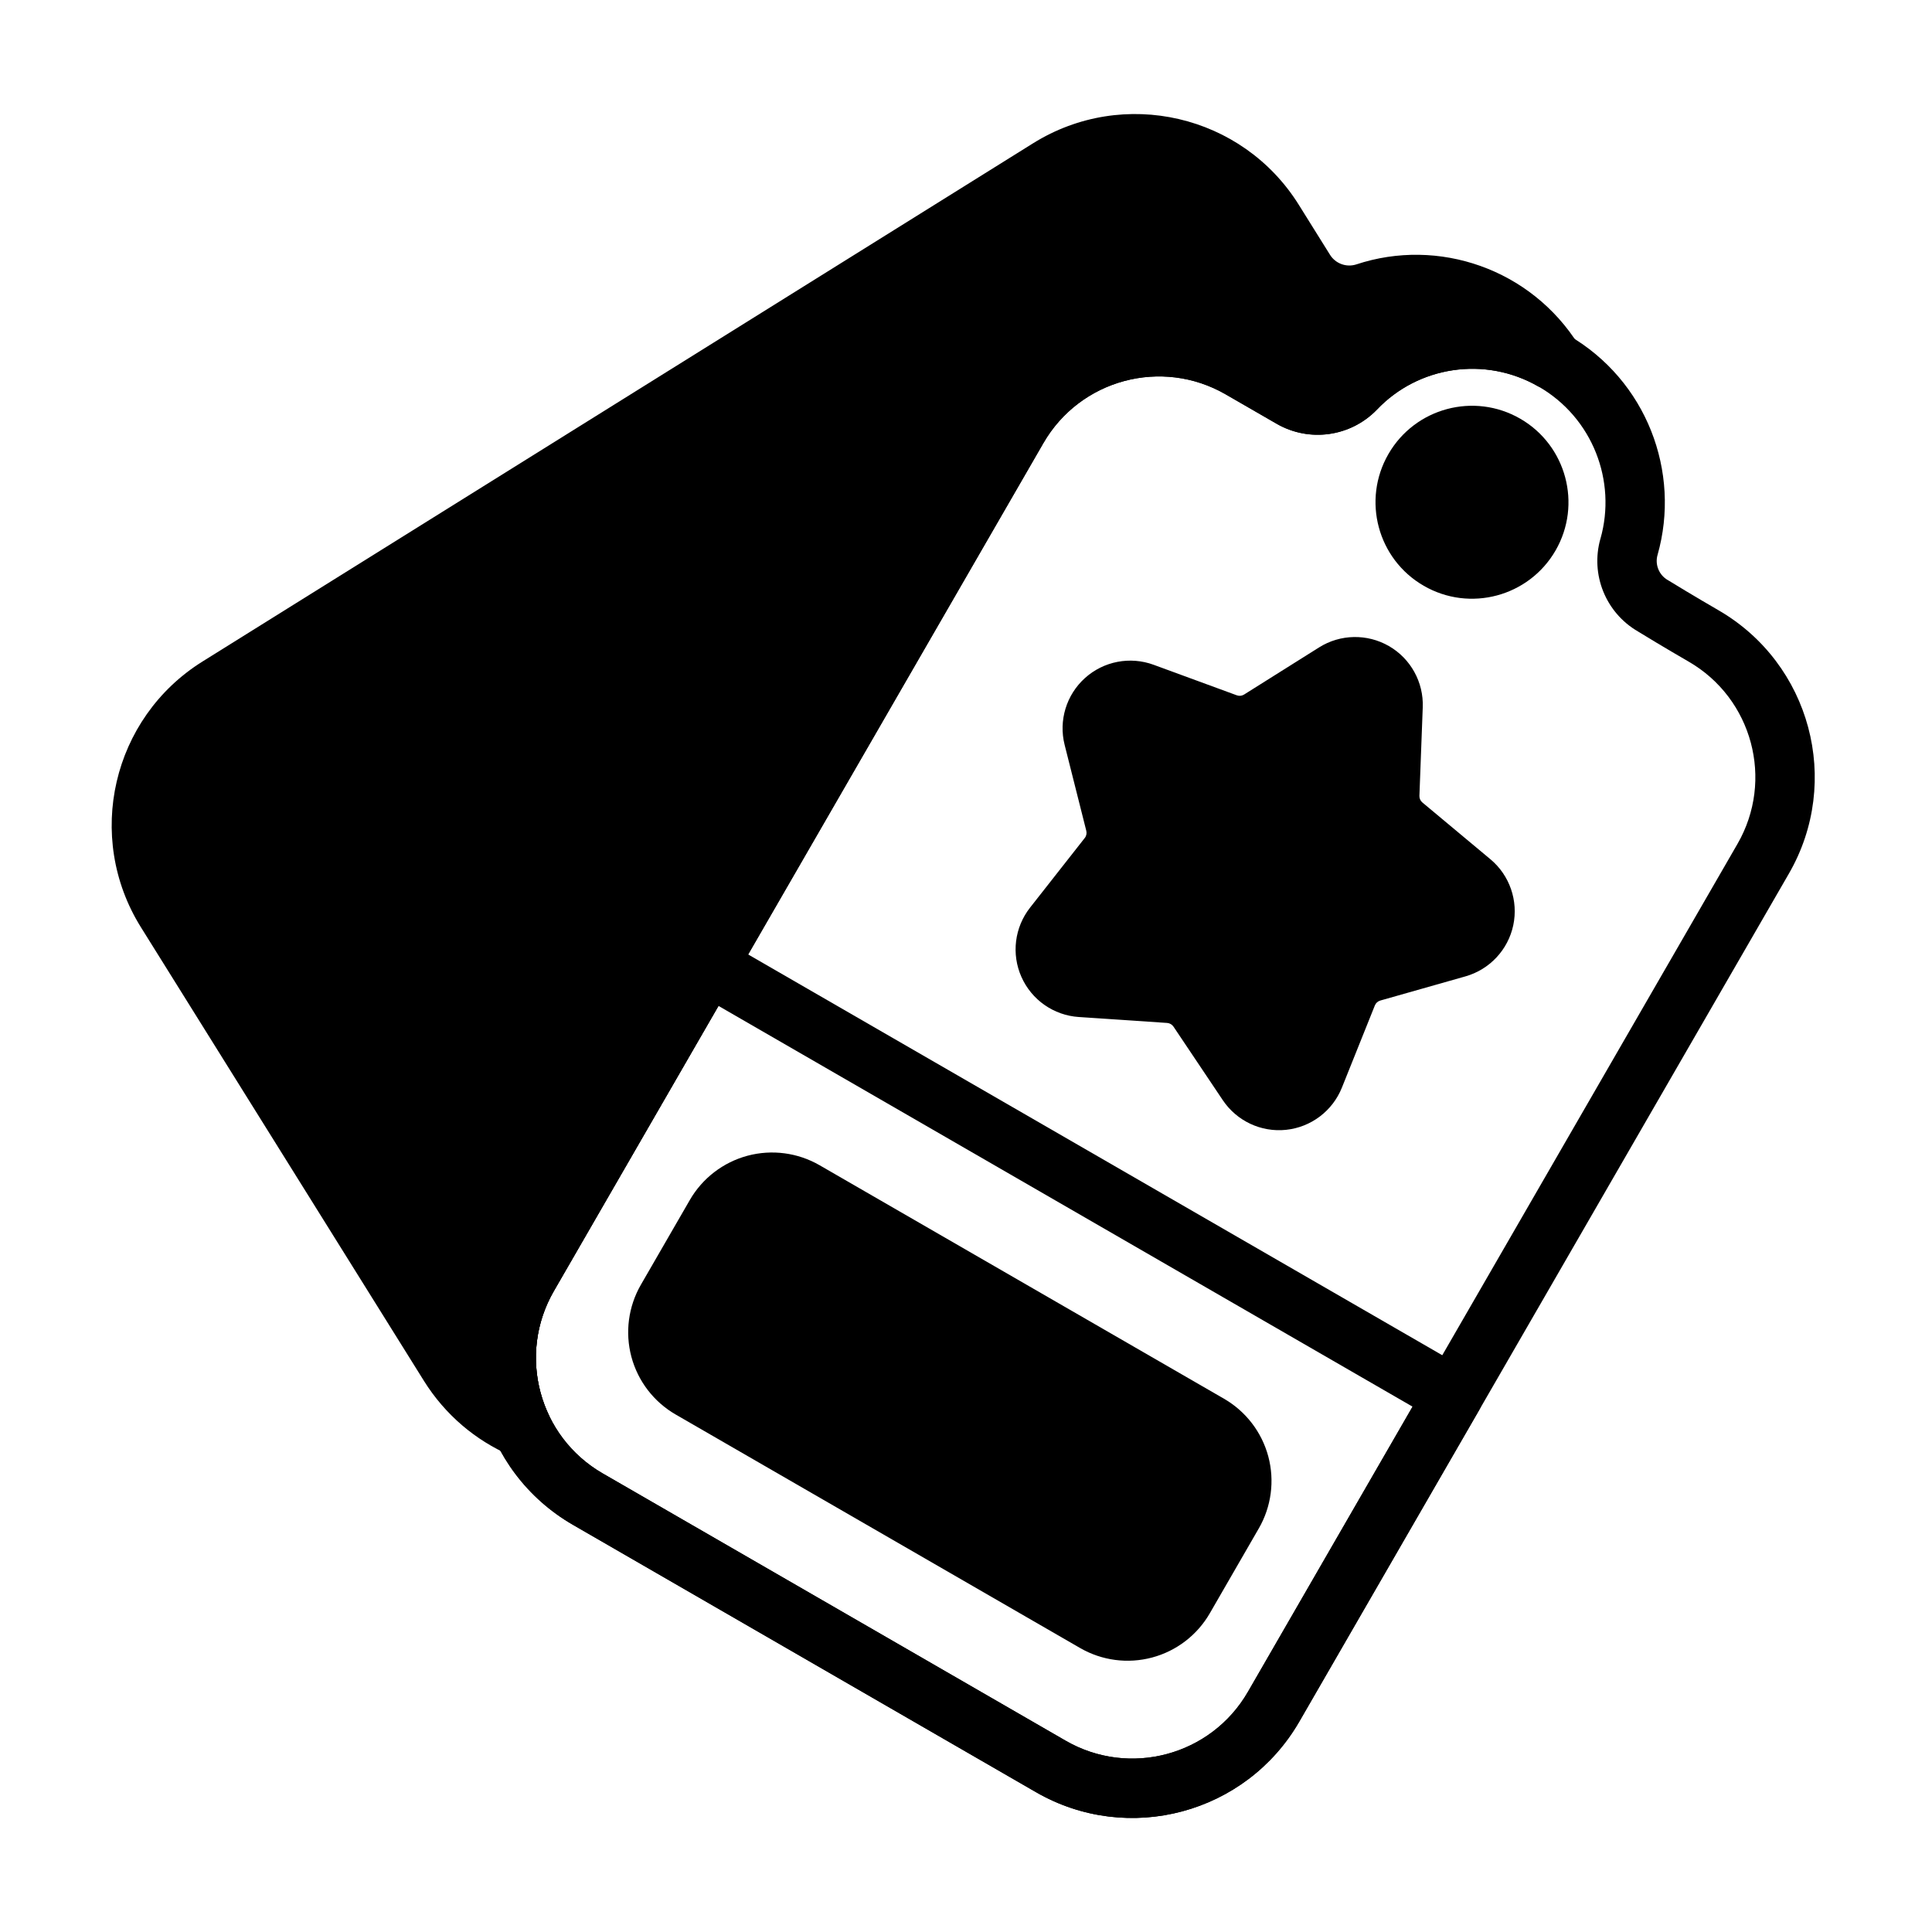 <?xml version="1.0" encoding="UTF-8"?>
<!-- Uploaded to: ICON Repo, www.iconrepo.com, Generator: ICON Repo Mixer Tools -->
<svg fill="#000000" width="800px" height="800px" version="1.1" viewBox="144 144 512 512" xmlns="http://www.w3.org/2000/svg">
 <g fill-rule="evenodd">
  <path d="m520.16 354.89 0.883-23.457c0.25-6.644-3.195-12.887-8.957-16.215-5.762-3.32-12.895-3.188-18.523 0.355l-19.875 12.492c-0.574 0.363-1.289 0.434-1.93 0.195l-22.035-8.086c-6.25-2.289-13.25-0.945-18.191 3.512-4.945 4.449-7.023 11.273-5.391 17.719l5.738 22.766c0.164 0.66 0.023 1.363-0.402 1.898l-14.5 18.461c-4.109 5.227-4.992 12.305-2.281 18.383 2.707 6.078 8.551 10.164 15.184 10.605l23.426 1.574c0.676 0.047 1.301 0.41 1.676 0.969l13.074 19.5c3.707 5.527 10.164 8.551 16.773 7.856 6.621-0.699 12.305-5 14.785-11.172l8.738-21.789c0.25-0.629 0.781-1.109 1.441-1.301l22.578-6.406c6.398-1.82 11.273-7.031 12.66-13.531 1.379-6.512-0.953-13.25-6.055-17.508l-18.027-15.043c-0.52-0.434-0.812-1.086-0.789-1.77z"/>
  <path d="m546.88 254.96c-12.227-7.055-27.875-2.867-34.93 9.359-7.055 12.219-2.867 27.867 9.359 34.922 12.219 7.062 27.867 2.867 34.93-9.352 7.055-12.227 2.859-27.875-9.359-34.93z"/>
  <path d="m535.91 517.83c2.18-3.762 0.891-8.582-2.883-10.754l-197.58-114.07c-3.762-2.172-8.582-0.883-10.754 2.883l-47.562 82.387c-14.113 24.449-5.738 55.711 18.703 69.824 35.172 20.309 87.512 50.523 122.68 70.832 24.449 14.113 55.711 5.738 69.824-18.711 0 0 47.562-82.387 47.562-82.387zm-17.57-1.055-43.625 75.57c-9.77 16.918-31.402 22.719-48.32 12.949-35.172-20.309-87.512-50.523-122.68-70.832-16.918-9.77-22.711-31.402-12.941-48.32 0 0 43.625-75.57 43.625-75.57z"/>
  <path d="m477.59 549.06c3.336-5.777 4.242-12.648 2.519-19.098-1.73-6.445-5.953-11.941-11.73-15.281-26.379-15.23-80.805-46.656-107.18-61.883-5.777-3.336-12.648-4.242-19.098-2.519-6.445 1.73-11.949 5.953-15.289 11.73l-12.973 22.465c-3.336 5.785-4.234 12.648-2.512 19.105 1.73 6.445 5.945 11.941 11.73 15.281 26.371 15.223 80.805 46.656 107.18 61.883 5.777 3.336 12.648 4.242 19.098 2.512 6.445-1.723 11.941-5.945 15.281-11.723l12.973-22.477z"/>
  <path d="m583.27 291.06v-0.008c6.25-21.996-2.93-46.273-23.625-58.223-20.703-11.949-46.32-7.754-62.094 8.809-1.93 1.984-4.969 2.41-7.367 1.023l-13.5-7.793c-24.441-14.113-55.703-5.738-69.824 18.703-33.227 57.559-96.496 167.14-129.72 224.7-14.113 24.449-5.738 55.711 18.703 69.824 35.172 20.309 87.512 50.523 122.68 70.832 24.449 14.113 55.711 5.738 69.824-18.711 33.227-57.559 96.496-167.14 129.73-224.7 14.113-24.441 5.738-55.703-18.711-69.824 0 0-6.957-4.016-13.203-7.863-0.062-0.039-0.133-0.07-0.195-0.109-2.312-1.34-3.434-4.086-2.699-6.66zm-15.137-4.312c-2.707 9.508 1.387 19.625 9.926 24.586 6.336 3.898 13.438 7.996 13.438 7.996 16.918 9.77 22.711 31.402 12.949 48.32-33.234 57.559-96.504 167.14-129.73 224.7-9.77 16.918-31.402 22.719-48.32 12.949-35.172-20.309-87.512-50.523-122.68-70.832-16.918-9.77-22.711-31.402-12.941-48.32 33.227-57.559 96.496-167.14 129.73-224.7 9.762-16.918 31.395-22.711 48.312-12.941l13.508 7.793c8.652 4.992 19.594 3.465 26.543-3.707 0.016-0.016 0.039-0.039 0.055-0.055 10.879-11.453 28.566-14.32 42.855-6.07 14.32 8.273 20.68 25.066 16.359 40.289z"/>
  <path d="m279.24 529.71c3.008 1.316 6.519 0.621 8.801-1.738 2.281-2.371 2.867-5.894 1.449-8.863-4.856-10.164-4.785-22.465 1.273-32.961 33.227-57.559 96.496-167.14 129.73-224.7 9.762-16.918 31.395-22.711 48.312-12.941l13.508 7.793c8.652 4.992 19.594 3.465 26.543-3.707 0.016-0.016 0.039-0.039 0.055-0.055 10.879-11.453 28.566-14.32 42.855-6.07l3.938 1.055 6.684-12.035c-12.66-20.285-37.242-28.621-58.945-21.418-2.644 0.852-5.519-0.203-6.984-2.559l-8.258-13.227c-14.941-23.945-46.469-31.25-70.422-16.312-56.387 35.188-163.74 102.16-220.12 137.34-23.945 14.949-31.25 46.477-16.312 70.422 21.5 34.457 53.492 85.734 74.988 120.19 5.684 9.102 13.762 15.801 22.906 19.781z"/>
 </g>
</svg>